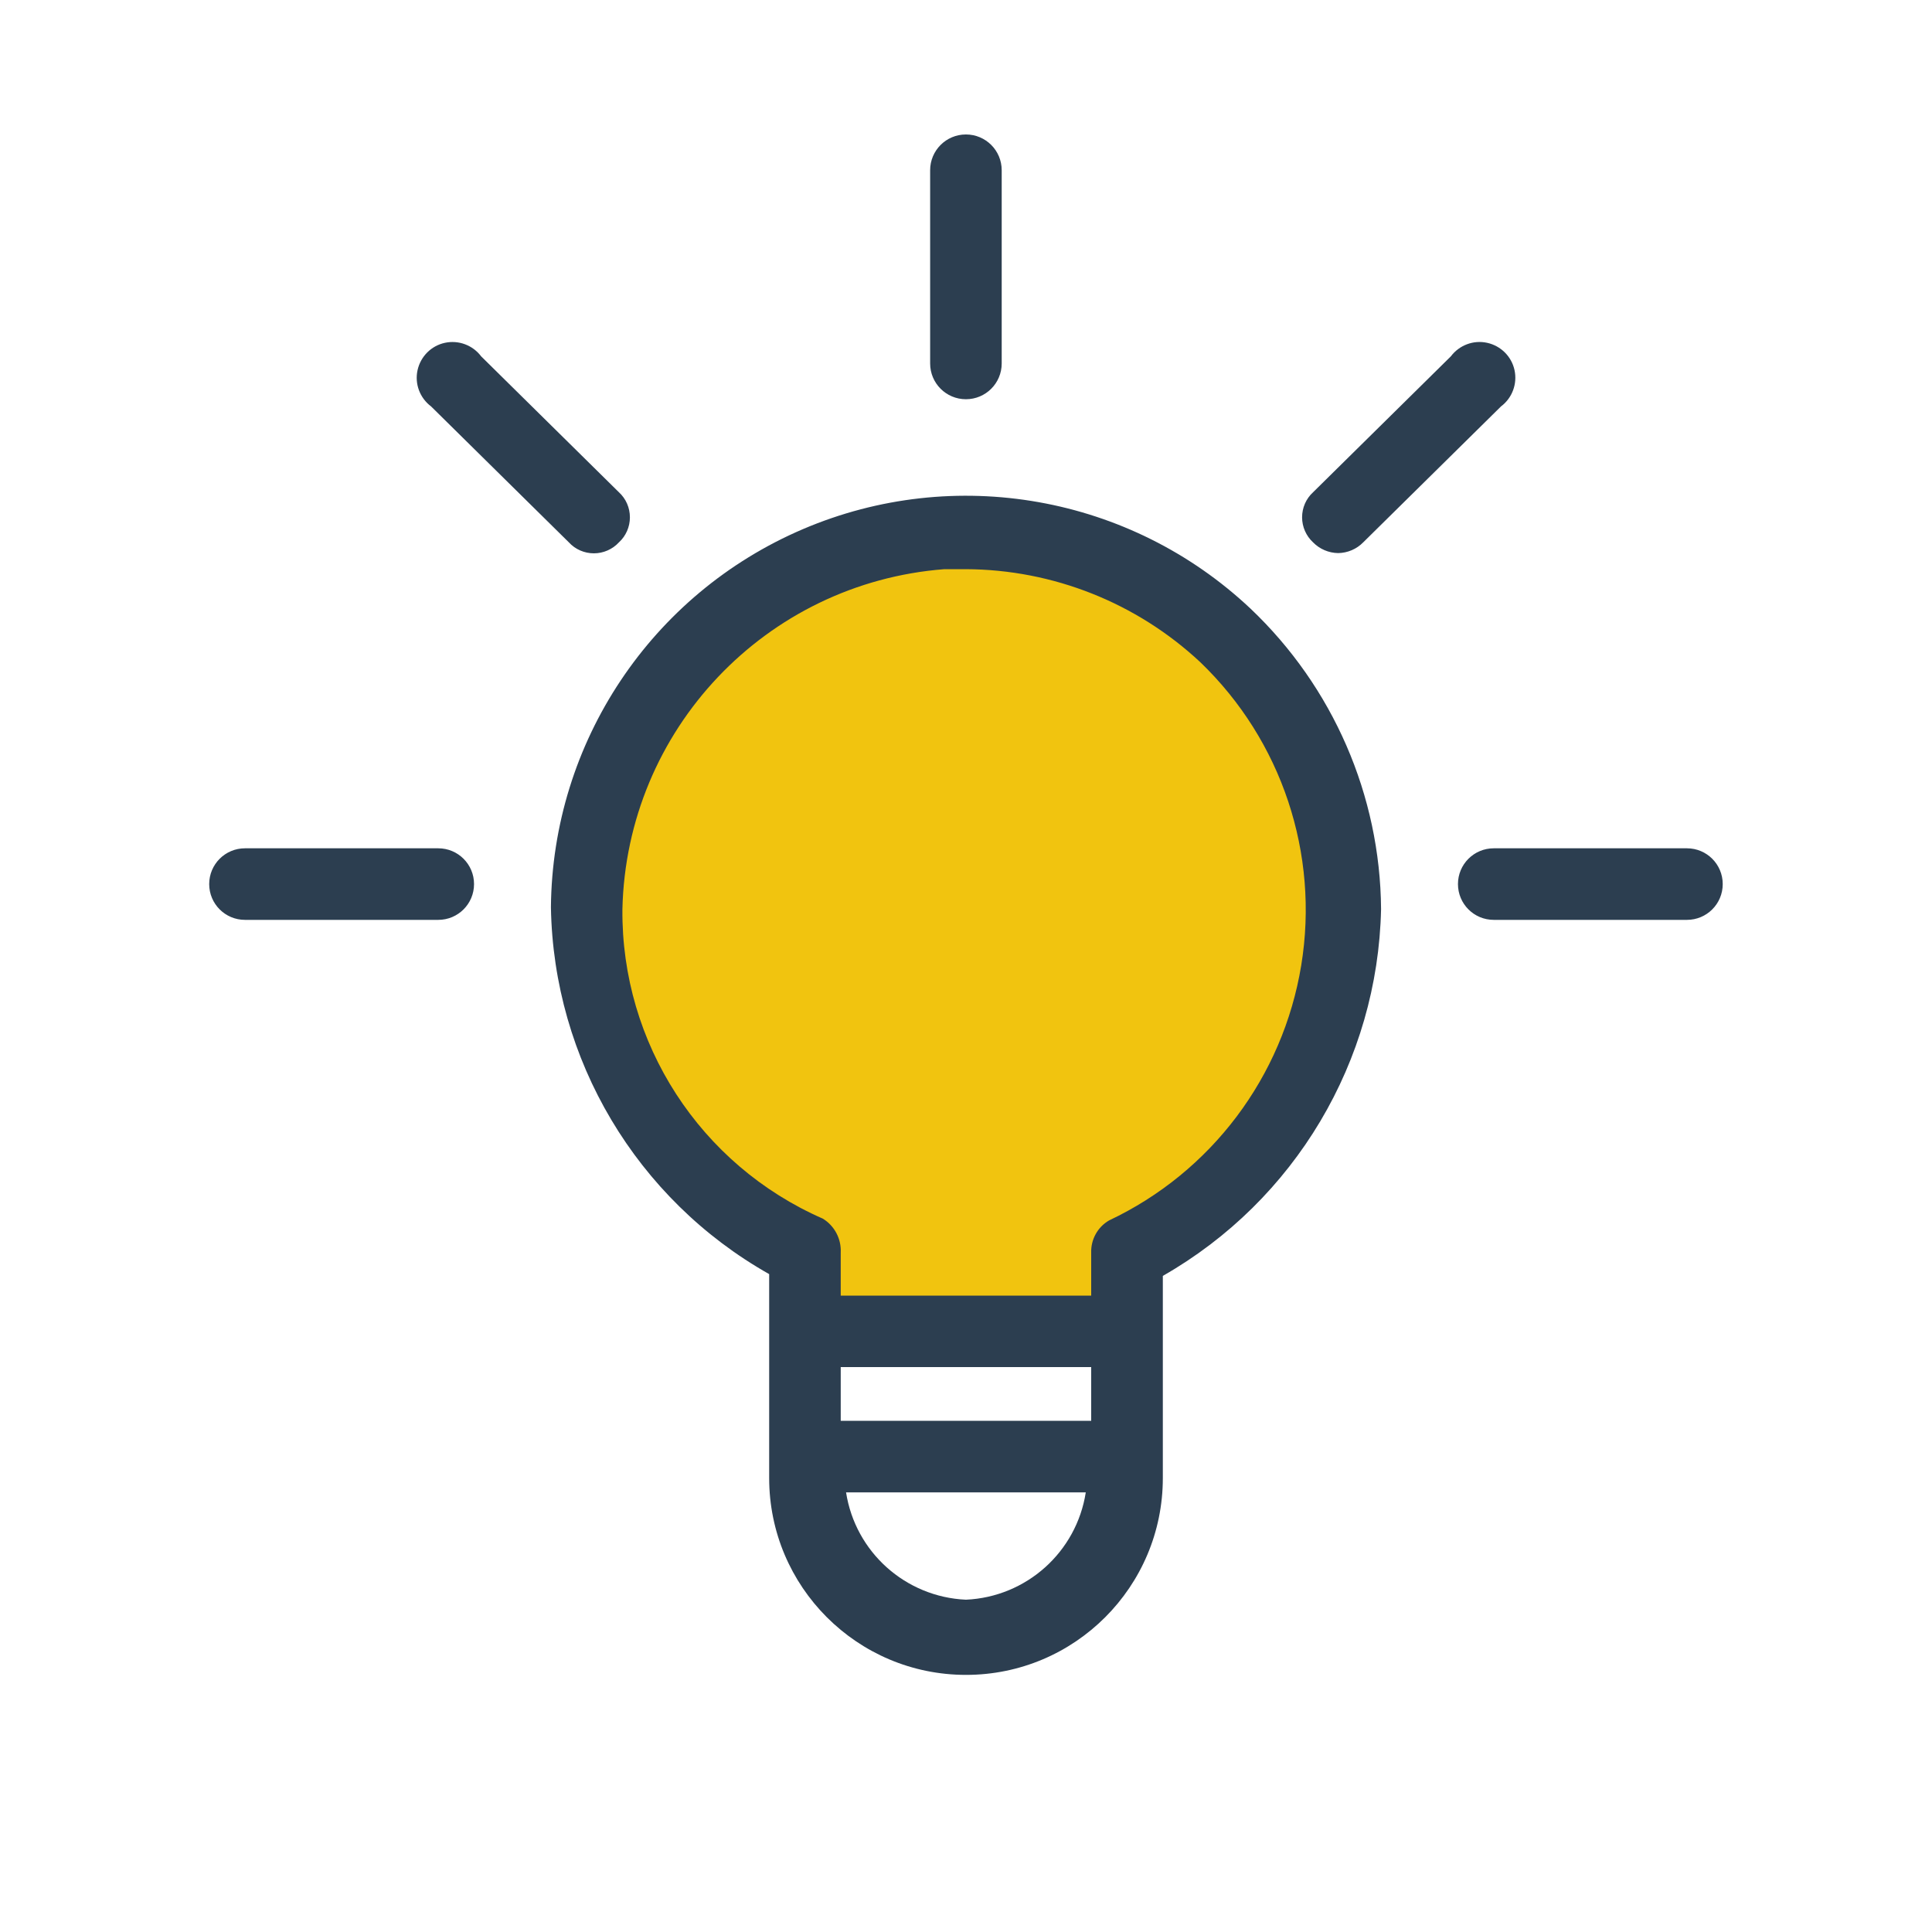 <svg xmlns="http://www.w3.org/2000/svg" width="94.488" height="94.488" viewBox="0 0 25 25" xmlns:v="https://vecta.io/nano"><path d="M10.918 16.463c-.004-.499-.06-.593-.493-.83-.474-.259-.779-.487-1.128-.841-1.268-1.288-1.569-3.281-.743-4.921.614-1.219 1.696-2.071 3.018-2.378.569-.132 1.535-.109 2.09.05 2.547.727 3.887 3.512 2.861 5.949-.37.879-1.093 1.685-1.933 2.154-.441.246-.477.3-.497.74l-.017.373h-1.578-1.578l-.003-.295z" fill="#f1c40f" stroke="#f1c40f" stroke-width=".265" stroke-linejoin="round"/><path d="M9.953 16.487v2.639c0 1.406 1.14 2.547 2.547 2.547s2.547-1.14 2.547-2.547v-2.616c1.71-.976 2.782-2.778 2.824-4.746-.011-1.472-.622-2.876-1.69-3.889-1.554-1.463-3.828-1.867-5.791-1.028S7.147 9.606 7.129 11.741c.033 1.971 1.108 3.777 2.824 4.746zm4.167 1.898h-3.241v-.695h3.241zm-1.621 2.315c-.782-.035-1.431-.616-1.551-1.389h3.102c-.12.773-.769 1.354-1.551 1.389zm-.278-13.335h.278c1.127.005 2.21.435 3.033 1.204 1.054 1.013 1.542 2.479 1.306 3.922S15.673 15.168 14.352 15.792c-.148.085-.237.246-.232.417v.556h-3.241v-.556c.009-.178-.08-.347-.232-.44-1.588-.695-2.609-2.271-2.593-4.005.053-2.319 1.854-4.221 4.167-4.399zm.278-2.199c.256 0 .463-.207.463-.463V2.203c0-.256-.207-.463-.463-.463s-.463.207-.463.463v2.5c0 .256.207.463.463.463zM3.17 11.903H5.671c.256 0 .463-.207.463-.463s-.207-.463-.463-.463H3.17c-.256 0-.463.207-.463.463s.207.463.463.463zm15.696-.463c0 .256.207.463.463.463h2.5c.256 0 .463-.207.463-.463s-.207-.463-.463-.463H19.329c-.256 0-.463.207-.463.463zM7.361 7.018c.083.091.201.142.324.142s.241-.052.324-.142c.091-.083.142-.201.142-.324S8.1 6.453 8.009 6.37L6.226 4.611c-.109-.145-.292-.213-.469-.175s-.315.177-.354.354S5.433 5.15 5.578 5.259zm9.955.139c.122-.002.239-.052.324-.139l1.783-1.759c.145-.109.213-.292.175-.469s-.177-.315-.354-.354S18.883 4.466 18.774 4.611l-1.783 1.759c-.091.083-.142.201-.142.324s.052.241.142.324c.085.087.202.137.324.139z" fill="#2c3e50"/></svg>